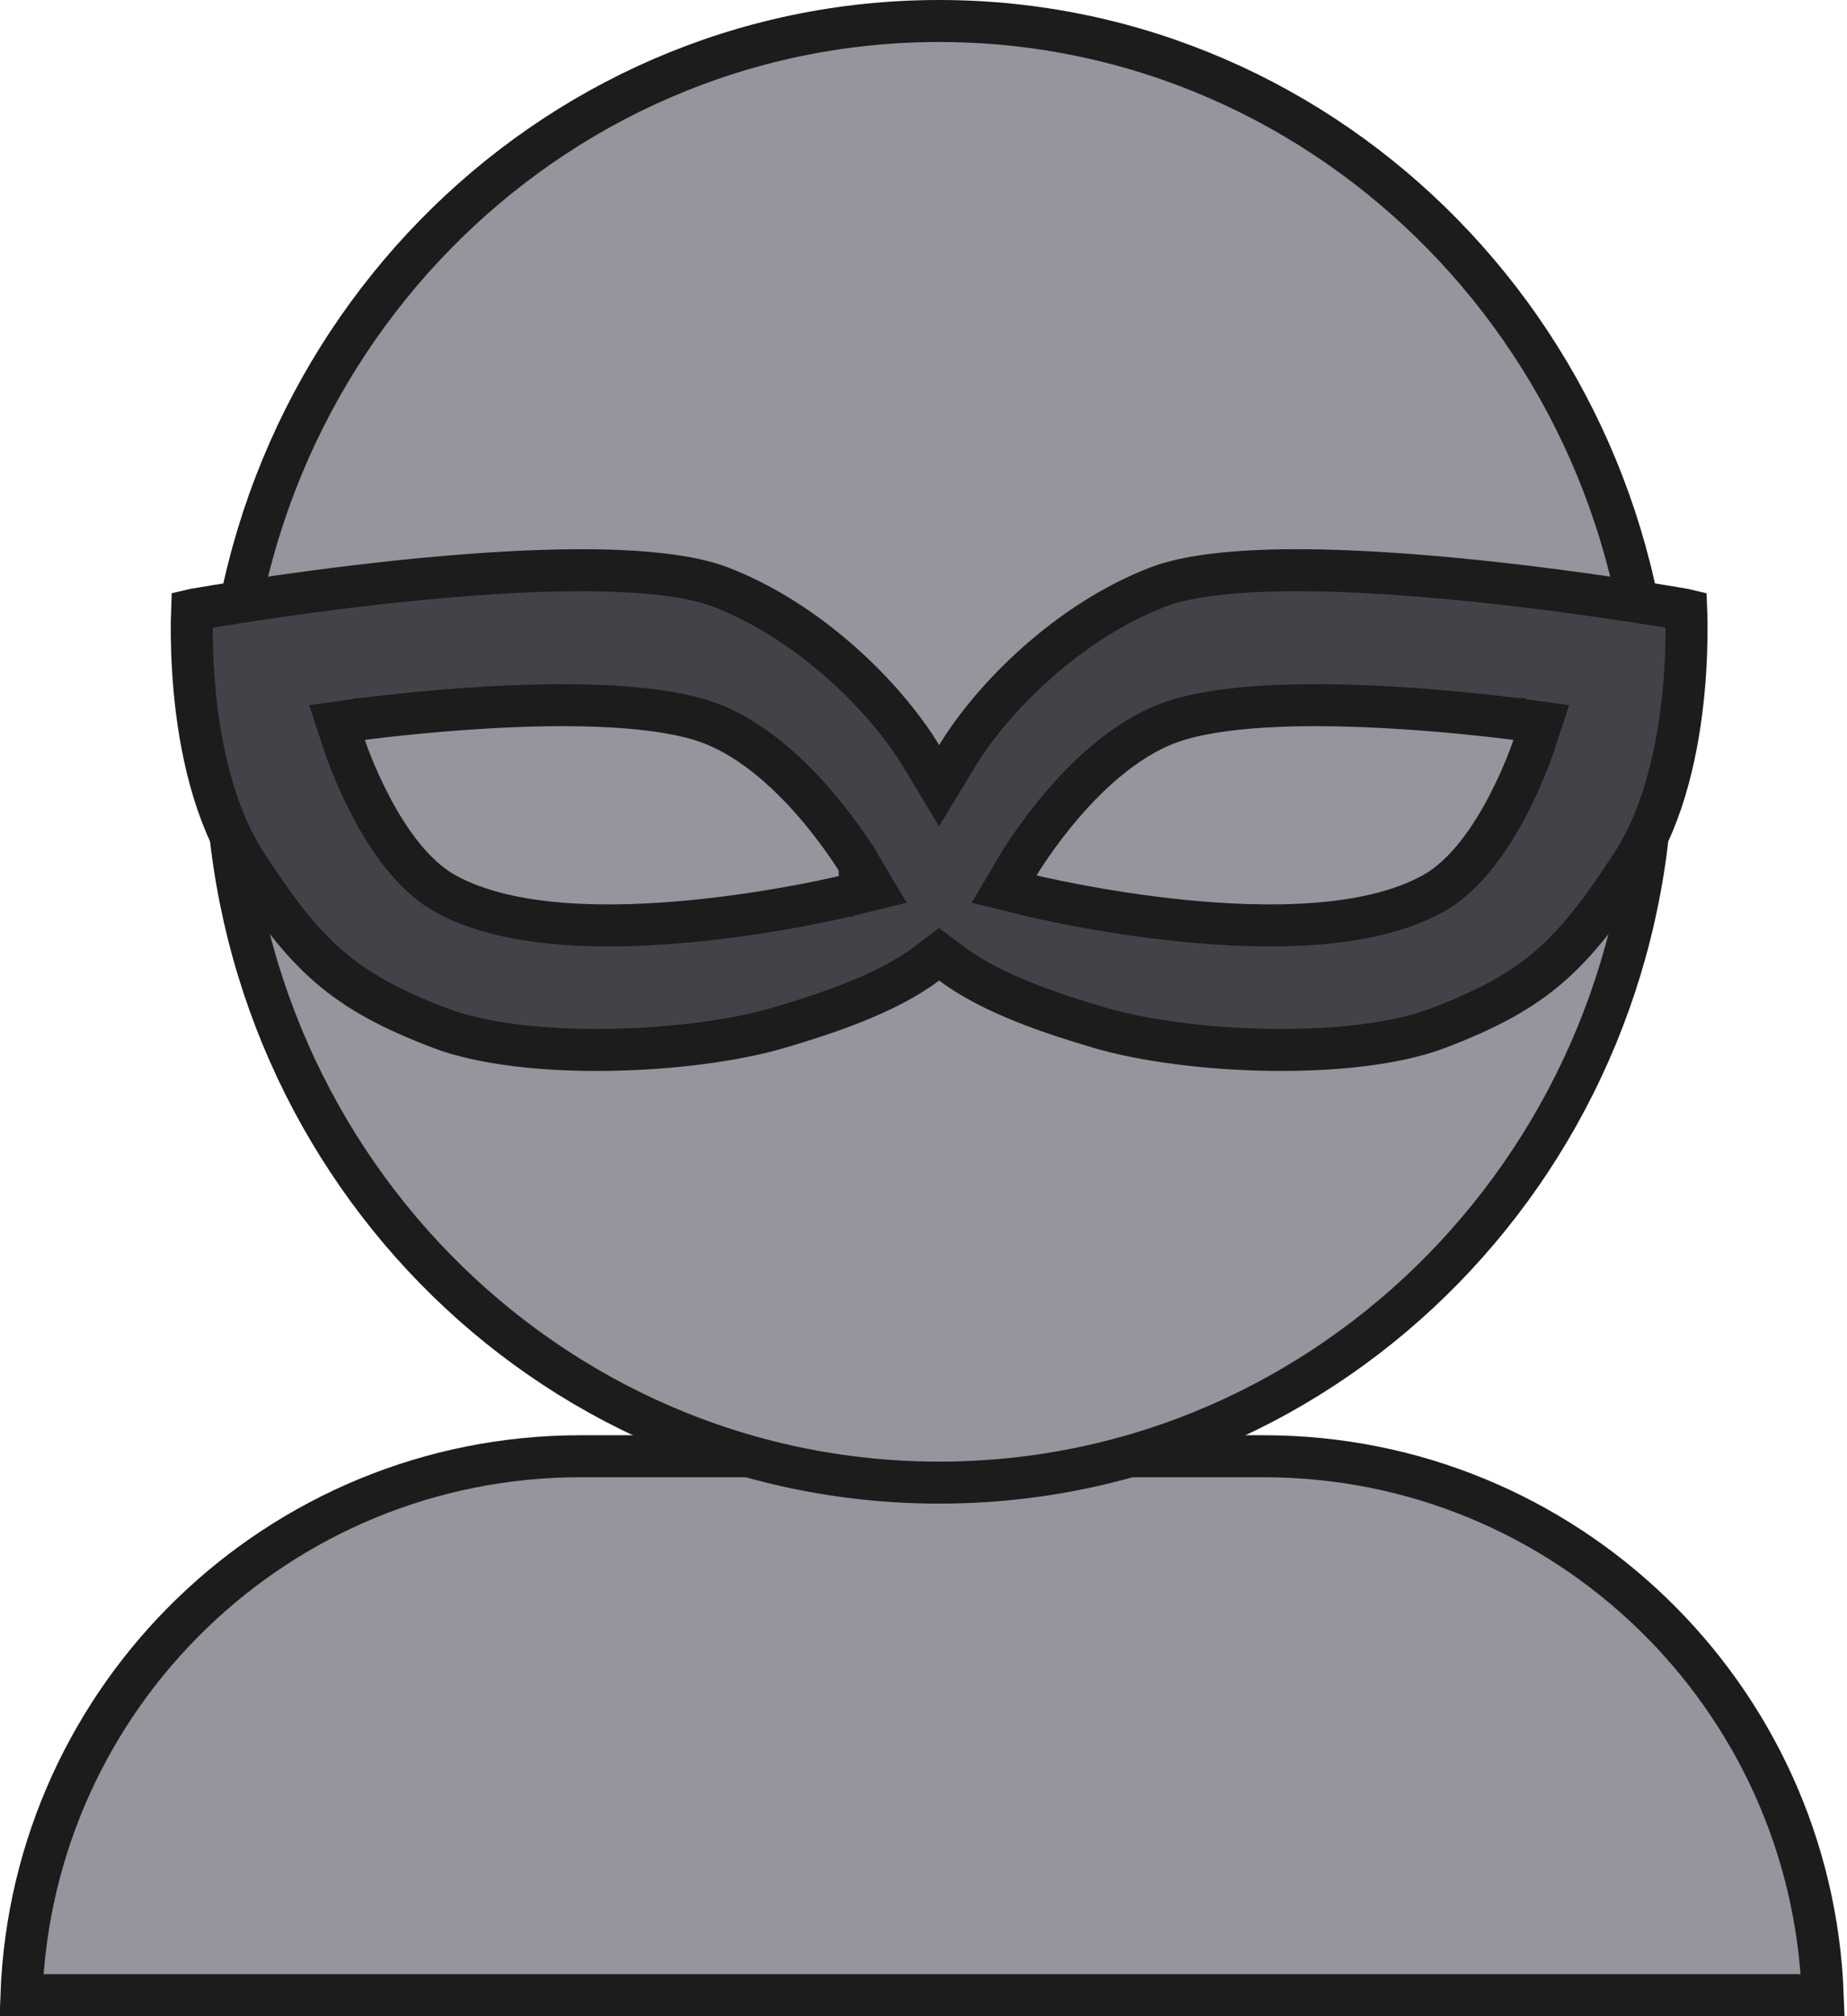 <svg width="44" height="48" viewBox="0 0 44 48" fill="none" xmlns="http://www.w3.org/2000/svg">
<path d="M13.83 34.669H30.102C37.296 34.669 43.159 40.369 43.422 47.499H0.51C0.773 40.369 6.636 34.67 13.83 34.669Z" fill="#96949C" stroke="#1C1C1C"/>
<path d="M22.373 0.5C31.746 0.5 39.365 8.279 39.365 17.898C39.365 27.518 31.746 35.297 22.373 35.297C12.999 35.297 5.382 27.518 5.381 17.898C5.381 8.279 12.999 0.5 22.373 0.5Z" fill="#96949C" stroke="#1C1C1C"/>
<path d="M30.84 13.575C32.21 13.572 33.746 13.683 35.191 13.833C36.634 13.983 37.978 14.172 38.961 14.323C39.453 14.399 39.854 14.465 40.131 14.513C40.144 14.515 40.157 14.516 40.169 14.519C40.172 14.599 40.176 14.691 40.177 14.792C40.182 15.209 40.171 15.791 40.109 16.451C39.983 17.786 39.655 19.375 38.88 20.568C38.145 21.7 37.567 22.446 36.895 23.023C36.227 23.597 35.44 24.027 34.253 24.479C33.259 24.857 31.778 25.017 30.247 24.994C28.722 24.972 27.215 24.769 26.189 24.466C25.127 24.152 23.646 23.676 22.673 22.944L22.372 22.719L22.073 22.944C21.1 23.676 19.619 24.152 18.557 24.466C17.531 24.769 16.024 24.972 14.499 24.994C12.968 25.017 11.487 24.857 10.493 24.479C9.306 24.027 8.519 23.597 7.851 23.023C7.179 22.446 6.6 21.699 5.866 20.568C5.091 19.375 4.762 17.786 4.637 16.451C4.575 15.791 4.564 15.209 4.569 14.792C4.57 14.691 4.573 14.599 4.576 14.519C4.588 14.516 4.602 14.515 4.615 14.513C4.892 14.465 5.293 14.399 5.785 14.323C6.768 14.172 8.112 13.983 9.555 13.833C11 13.683 12.536 13.572 13.906 13.575C15.293 13.579 16.448 13.7 17.167 13.977C19.305 14.799 21.111 16.619 21.945 17.997L22.372 18.705L22.801 17.997C23.635 16.619 25.441 14.799 27.579 13.977C28.299 13.7 29.453 13.579 30.84 13.575ZM16.679 17.137C15.363 16.741 13.319 16.748 11.669 16.84C10.831 16.886 10.071 16.957 9.521 17.015C9.246 17.044 9.022 17.07 8.868 17.089C8.79 17.098 8.73 17.106 8.689 17.111C8.668 17.114 8.652 17.116 8.641 17.117C8.636 17.118 8.632 17.119 8.629 17.119C8.628 17.119 8.626 17.119 8.625 17.119L8.624 17.12L8.028 17.201L8.217 17.773V17.773L8.218 17.775C8.219 17.777 8.219 17.78 8.22 17.782C8.222 17.788 8.225 17.796 8.229 17.807C8.236 17.827 8.246 17.857 8.259 17.894C8.286 17.968 8.326 18.074 8.377 18.202C8.48 18.458 8.632 18.808 8.829 19.184C9.207 19.907 9.806 20.833 10.615 21.278C11.412 21.717 12.422 21.92 13.448 21.995C14.481 22.071 15.573 22.02 16.563 21.921C17.554 21.822 18.454 21.674 19.105 21.551C19.431 21.489 19.695 21.433 19.879 21.393C19.971 21.372 20.043 21.356 20.092 21.345C20.117 21.339 20.136 21.334 20.149 21.331C20.155 21.33 20.16 21.329 20.163 21.328C20.165 21.328 20.166 21.327 20.167 21.327L20.169 21.326L20.825 21.166L20.482 20.586H20.481V20.585L20.48 20.583C20.479 20.581 20.477 20.578 20.475 20.575C20.471 20.569 20.466 20.561 20.459 20.55C20.446 20.528 20.427 20.497 20.403 20.458C20.353 20.38 20.281 20.27 20.189 20.136C20.005 19.868 19.738 19.505 19.406 19.121C18.756 18.371 17.799 17.474 16.679 17.137ZM33.076 16.84C31.427 16.748 29.383 16.741 28.067 17.137C26.947 17.474 25.99 18.371 25.34 19.121C25.008 19.505 24.741 19.868 24.557 20.136C24.465 20.27 24.393 20.38 24.343 20.458C24.318 20.497 24.299 20.528 24.286 20.55C24.279 20.56 24.275 20.569 24.271 20.575C24.269 20.578 24.267 20.581 24.266 20.583L24.265 20.585L24.264 20.586L23.921 21.166L24.577 21.326L24.578 21.327L24.597 21.331C24.61 21.334 24.629 21.339 24.654 21.345C24.703 21.356 24.775 21.372 24.867 21.393C25.05 21.433 25.315 21.489 25.641 21.551C26.292 21.674 27.192 21.822 28.183 21.921C29.172 22.02 30.265 22.071 31.298 21.995C32.324 21.92 33.334 21.717 34.131 21.278C34.94 20.833 35.539 19.907 35.917 19.184C36.114 18.808 36.266 18.458 36.369 18.202C36.42 18.074 36.459 17.968 36.486 17.894C36.499 17.857 36.51 17.827 36.517 17.807C36.521 17.796 36.523 17.788 36.525 17.782C36.526 17.779 36.527 17.777 36.528 17.775L36.529 17.773V17.773L36.718 17.201L36.121 17.12L36.12 17.119C36.12 17.119 36.118 17.119 36.117 17.119C36.114 17.119 36.11 17.118 36.105 17.117C36.094 17.116 36.078 17.114 36.057 17.111C36.016 17.106 35.956 17.098 35.878 17.089C35.724 17.07 35.499 17.044 35.224 17.015C34.674 16.957 33.914 16.886 33.076 16.84Z" fill="#434248" stroke="#1C1C1C"/>
</svg>
